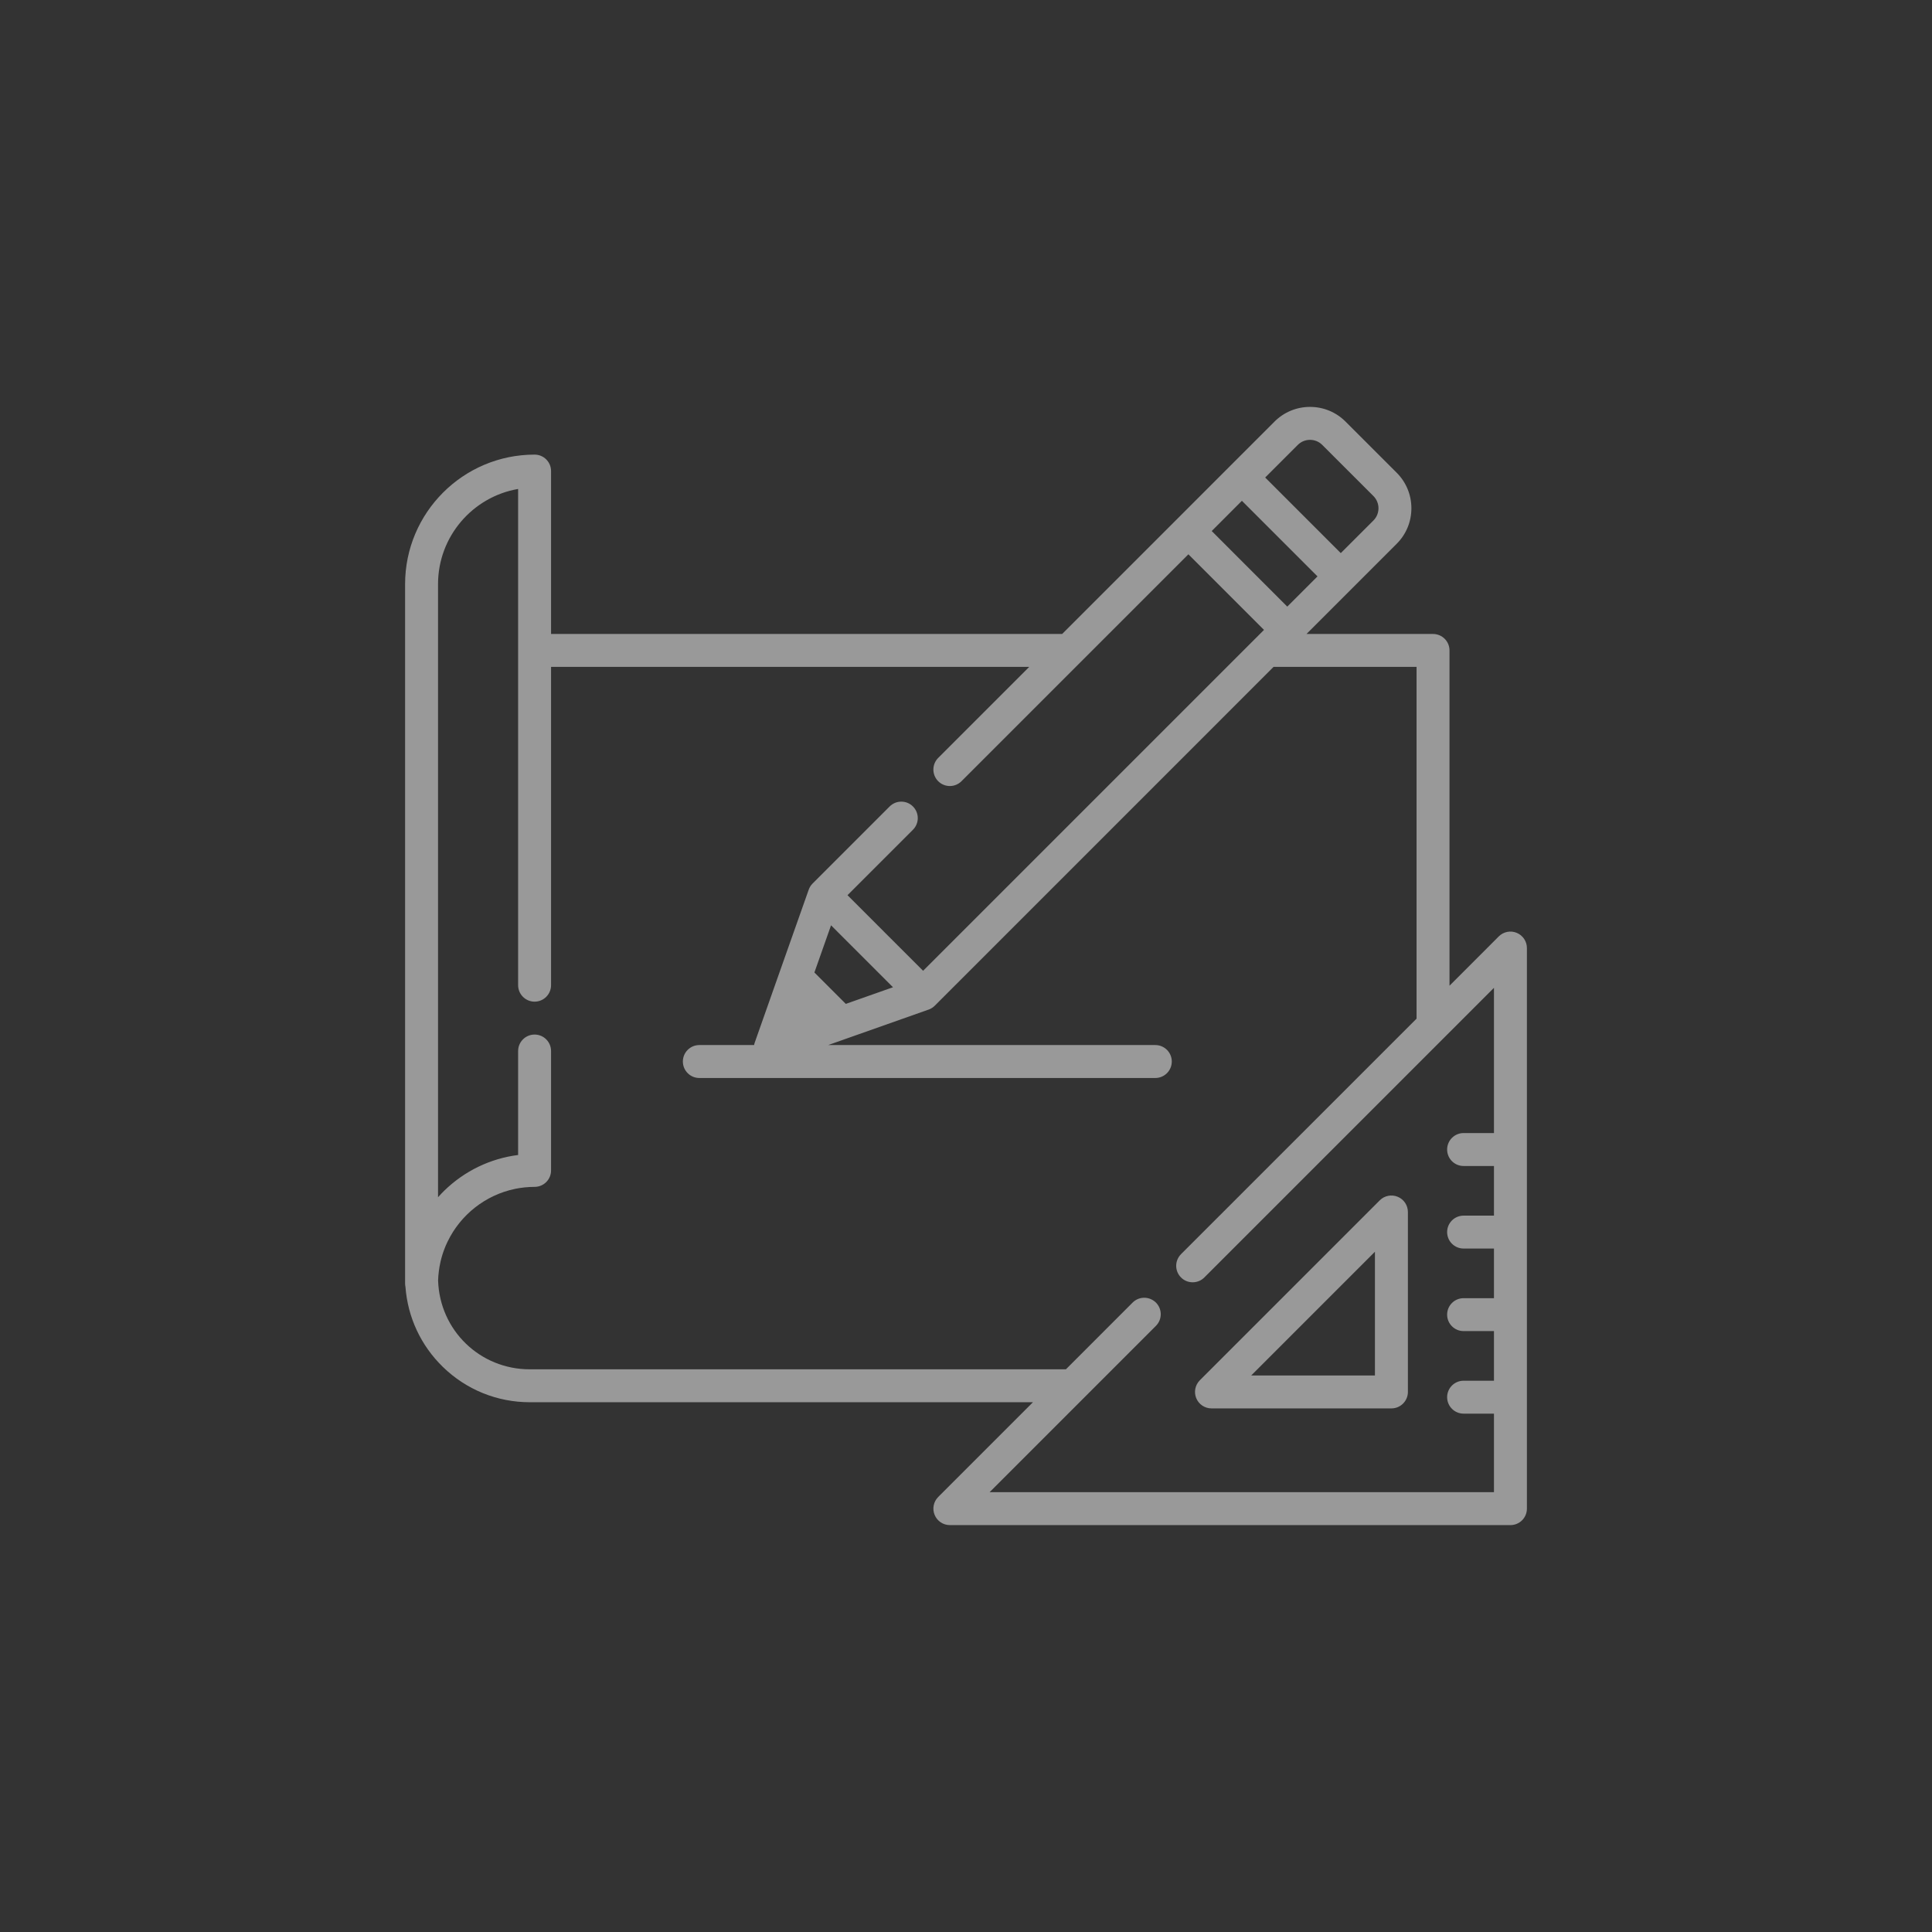 <svg width="62" height="62" viewBox="0 0 62 62" fill="none" xmlns="http://www.w3.org/2000/svg">
<rect x="0" y="0" width="62" height="62" fill="#333333" stroke="none"/>
<g clip-path="url(#clip0_161_1616)">
<path d="M44.854 38.406C44.657 38.324 44.429 38.369 44.278 38.52L38.504 44.294C38.353 44.446 38.308 44.673 38.389 44.87C38.471 45.068 38.664 45.197 38.878 45.197H44.652C44.944 45.197 45.181 44.96 45.181 44.668V38.894C45.18 38.68 45.052 38.487 44.854 38.406ZM40.153 44.14L44.123 40.169V44.14H40.153Z" fill="white" fill-opacity="0.5"/>
<path d="M48.674 29.936C48.477 29.854 48.249 29.899 48.098 30.05L46.516 31.633V20.873C46.516 20.581 46.279 20.345 45.987 20.345H41.927L43.401 18.871C43.401 18.871 43.401 18.87 43.402 18.87L44.822 17.45C45.126 17.146 45.293 16.741 45.293 16.311C45.293 15.88 45.126 15.476 44.822 15.171L43.179 13.529C42.875 13.225 42.471 13.058 42.04 13.058C41.61 13.058 41.205 13.225 40.901 13.529L39.48 14.95L37.764 16.667L34.086 20.345H17.684V15.117C17.684 14.825 17.448 14.589 17.156 14.589C14.864 14.589 13 16.453 13 18.745V41.188C13 41.227 13.005 41.264 13.012 41.301C13.085 42.273 13.506 43.177 14.209 43.863C14.961 44.596 15.953 44.999 17.003 44.999H33.149L30.108 48.04C29.957 48.191 29.912 48.419 29.994 48.616C30.075 48.813 30.268 48.942 30.482 48.942H48.472C48.764 48.942 49 48.706 49 48.414V30.424C49 30.21 48.871 30.018 48.674 29.936ZM41.648 14.277C41.864 14.061 42.216 14.061 42.432 14.277L44.075 15.919C44.291 16.135 44.291 16.487 44.075 16.703L43.027 17.75L40.601 15.324L41.648 14.277ZM39.854 16.071L42.28 18.497L41.31 19.467L38.885 17.041L39.854 16.071ZM47.943 36.361H46.968C46.677 36.361 46.44 36.598 46.44 36.89C46.44 37.182 46.677 37.418 46.968 37.418H47.943V39.011H46.968C46.677 39.011 46.44 39.247 46.44 39.539C46.44 39.831 46.677 40.067 46.968 40.067H47.943V41.66H46.968C46.677 41.66 46.44 41.896 46.44 42.188C46.44 42.48 46.677 42.716 46.968 42.716H47.943V44.309H46.968C46.677 44.309 46.44 44.545 46.44 44.837C46.44 45.129 46.677 45.365 46.968 45.365H47.943V47.886H31.757L37.095 42.548C37.301 42.342 37.301 42.008 37.095 41.801C37.071 41.777 37.046 41.757 37.019 41.739C36.813 41.598 36.53 41.618 36.347 41.801L34.206 43.943H17.003C15.4 43.943 14.11 42.691 14.059 41.092C14.062 40.991 14.07 40.892 14.083 40.793C14.083 40.793 14.083 40.792 14.083 40.792C14.089 40.745 14.096 40.698 14.104 40.652C14.105 40.647 14.106 40.642 14.107 40.636C14.114 40.595 14.123 40.554 14.132 40.513C14.134 40.502 14.137 40.49 14.139 40.479C14.147 40.444 14.156 40.41 14.165 40.376C14.17 40.357 14.176 40.339 14.181 40.32C14.189 40.293 14.197 40.267 14.205 40.24C14.214 40.214 14.223 40.187 14.232 40.161C14.239 40.143 14.245 40.124 14.252 40.106C14.265 40.072 14.278 40.037 14.292 40.004C14.296 39.994 14.3 39.984 14.304 39.974C14.322 39.932 14.341 39.89 14.361 39.849C14.362 39.847 14.363 39.845 14.364 39.844C14.777 38.988 15.572 38.351 16.526 38.153C16.528 38.152 16.531 38.152 16.534 38.151C16.577 38.142 16.622 38.135 16.666 38.127C16.673 38.126 16.681 38.125 16.688 38.124C16.729 38.117 16.769 38.113 16.81 38.108C16.821 38.107 16.832 38.105 16.844 38.104C16.883 38.1 16.922 38.097 16.962 38.095C16.974 38.094 16.987 38.093 17 38.092C17.051 38.09 17.103 38.088 17.156 38.088C17.448 38.088 17.684 37.852 17.684 37.56V33.729C17.684 33.437 17.448 33.2 17.156 33.2C16.864 33.2 16.627 33.437 16.627 33.729V37.065C15.735 37.178 14.907 37.576 14.254 38.213C14.185 38.28 14.12 38.35 14.057 38.421V18.745C14.057 17.216 15.169 15.942 16.627 15.691V20.873V31.615V31.615C16.627 31.907 16.864 32.144 17.156 32.144C17.448 32.144 17.684 31.907 17.684 31.615V31.615V21.401H33.029L30.108 24.322C29.902 24.529 29.902 24.863 30.108 25.07C30.314 25.276 30.649 25.276 30.855 25.07L34.678 21.247C34.679 21.246 34.679 21.246 34.679 21.246L38.137 17.788L40.563 20.214L40.279 20.499C40.278 20.499 40.278 20.499 40.278 20.499L29.623 31.154L27.197 28.728L29.297 26.628C29.504 26.421 29.504 26.087 29.297 25.88C29.091 25.674 28.757 25.674 28.55 25.88L26.076 28.354C26.063 28.367 26.051 28.381 26.039 28.396C26.035 28.4 26.032 28.405 26.028 28.41C26.021 28.42 26.014 28.43 26.007 28.441C26.003 28.447 25.999 28.453 25.996 28.459C25.99 28.469 25.984 28.479 25.979 28.489C25.976 28.496 25.973 28.503 25.97 28.509C25.965 28.52 25.96 28.53 25.956 28.541C25.955 28.545 25.953 28.548 25.952 28.552L24.922 31.468L24.221 33.456C24.211 33.483 24.205 33.51 24.2 33.537H22.442C22.151 33.537 21.914 33.773 21.914 34.065C21.914 34.357 22.151 34.594 22.442 34.594H37.075C37.367 34.594 37.604 34.357 37.604 34.065C37.604 33.773 37.367 33.537 37.075 33.537H26.577L29.799 32.399C29.802 32.398 29.805 32.397 29.807 32.396C29.82 32.391 29.832 32.386 29.844 32.381C29.849 32.378 29.854 32.376 29.859 32.374C29.871 32.368 29.884 32.361 29.896 32.353C29.9 32.351 29.904 32.349 29.908 32.346C29.921 32.338 29.933 32.329 29.945 32.32C29.948 32.317 29.951 32.315 29.954 32.313C29.969 32.301 29.983 32.288 29.997 32.275L40.87 21.401H45.459V32.69L37.9 40.248C37.694 40.455 37.694 40.789 37.9 40.995C37.913 41.008 37.927 41.02 37.941 41.032C38.037 41.111 38.156 41.15 38.274 41.15C38.392 41.15 38.511 41.111 38.607 41.032C38.621 41.02 38.635 41.008 38.648 40.995C38.648 40.995 38.648 40.995 38.648 40.995L47.943 31.7V36.361ZM28.657 31.682L27.143 32.216L26.135 31.208L26.669 29.694L28.657 31.682Z" fill="white" fill-opacity="0.5"/>
</g>
<defs>
<clipPath id="clip0_161_1616">
<rect width="36" height="36" fill="white" transform="translate(13 13)"/>
</clipPath>
</defs>
</svg>
